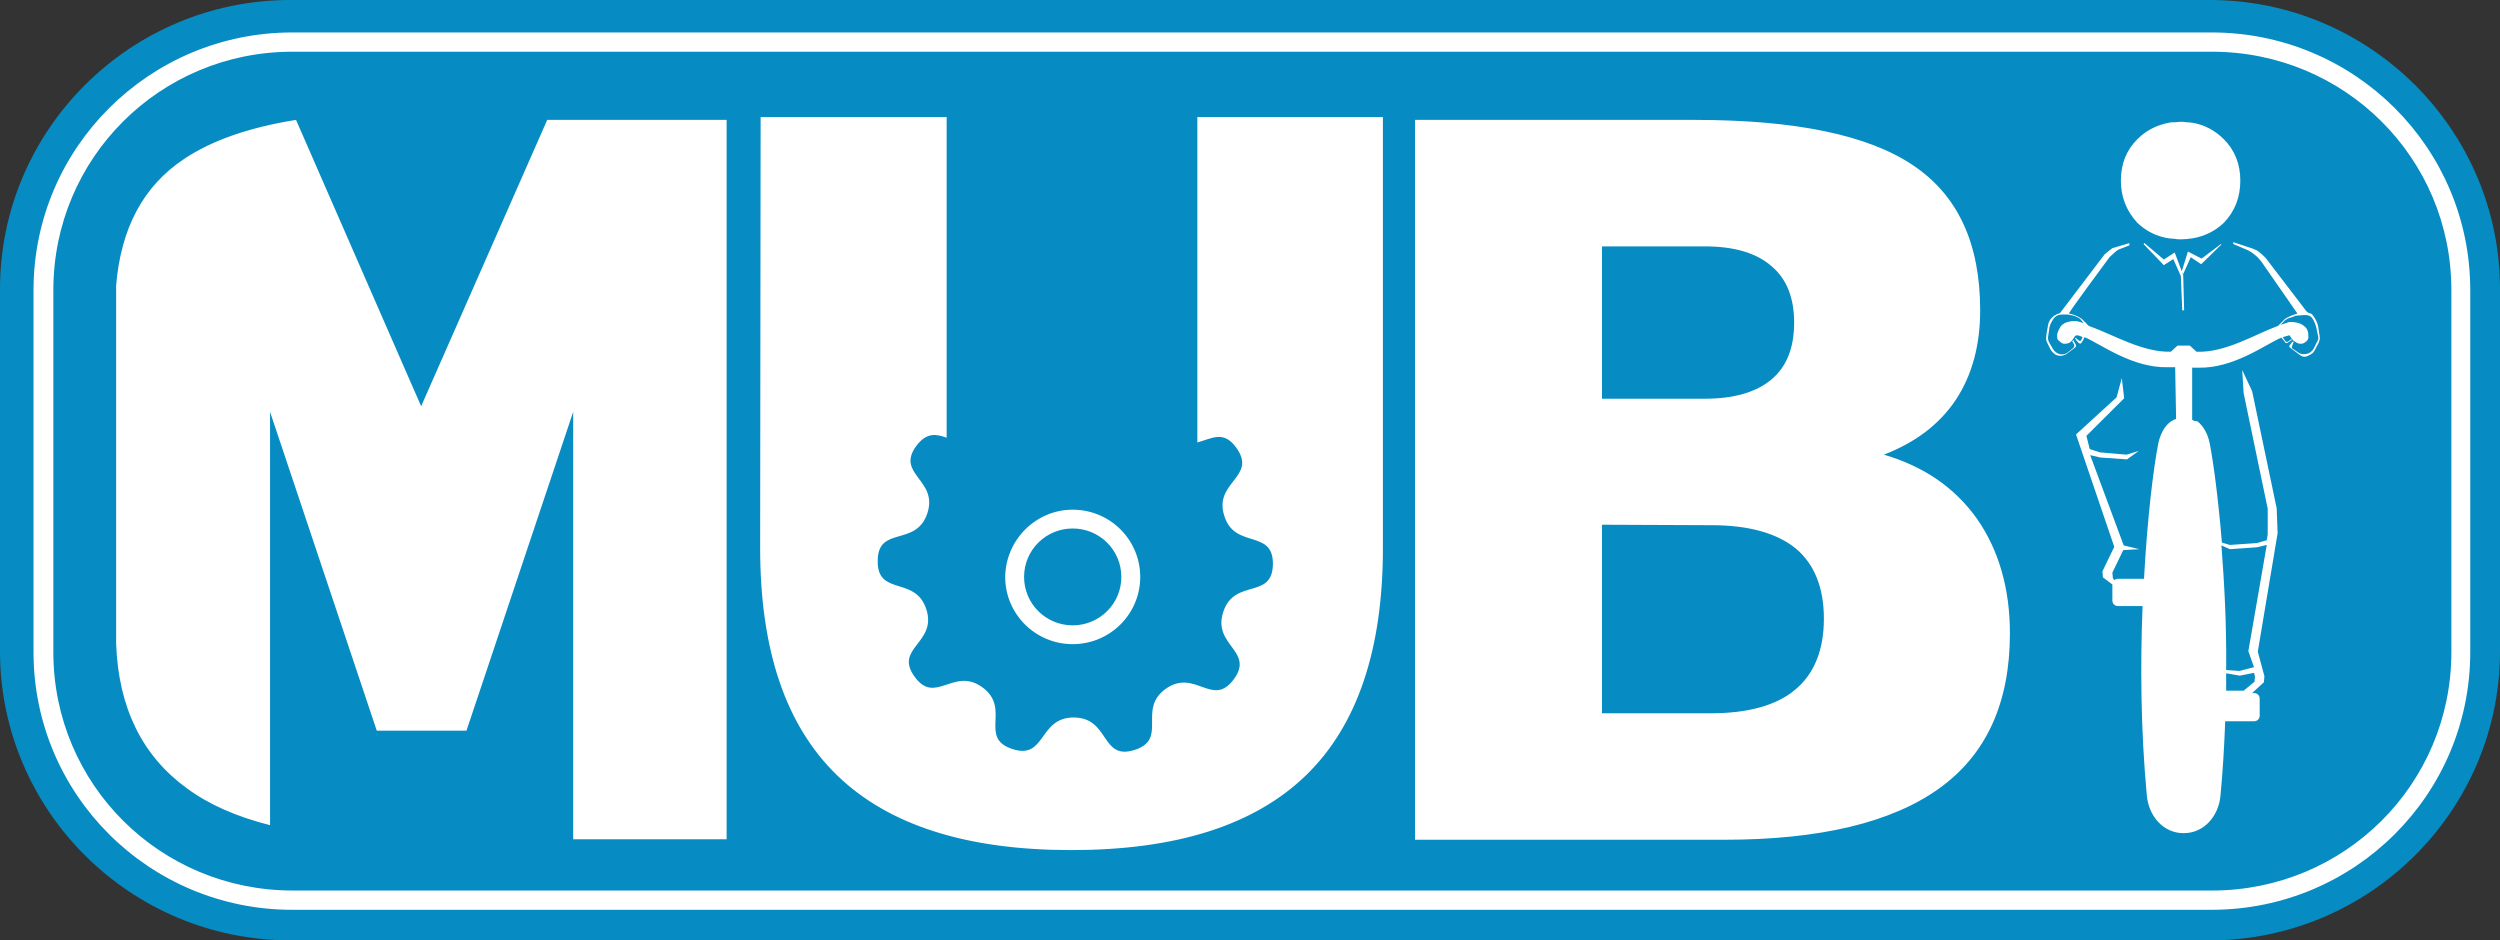 <svg xmlns="http://www.w3.org/2000/svg" width="436" height="164" viewBox="0 0 436 164" fill="none"><rect x="0" y="0" width="436" height="164" fill="#333333" stroke="none"/><path d="M381.326 161.705H54.676C25.445 161.705 1.73 138.089 1.73 108.979V54.45C1.73 25.34 25.445 1.723 54.676 1.723H381.326C410.558 1.723 434.272 25.34 434.272 54.45V108.979C434.272 138.089 410.558 161.705 381.326 161.705Z" fill="white"></path><path d="M50.64 0C22.726 0 0 22.632 0 50.43V113.57C0 141.368 22.726 164 50.64 164H385.36C413.274 164 436 141.368 436 113.57V50.43C436 22.632 413.274 0 385.36 0H50.64ZM50.97 5.659H385.689C410.639 5.659 430.812 25.749 430.812 50.594V113.734C430.812 138.58 410.639 158.67 385.689 158.67H50.97C26.02 158.67 5.846 138.58 5.846 113.734V50.594C5.846 25.749 26.102 5.659 50.97 5.659ZM50.97 9.02C27.914 9.02 9.304 27.552 9.304 50.594V113.734C9.304 136.776 27.914 155.308 51.052 155.308H385.771C408.91 155.308 427.519 136.776 427.519 113.734V50.594C427.519 27.552 408.91 9.02 385.771 9.02H50.97ZM132.653 20.419H165.095V76.342C163.284 75.687 161.637 75.359 159.826 77.737C156.12 82.738 163.696 83.64 161.719 89.544C159.743 95.448 153.073 91.594 153.073 97.826C152.991 104.058 159.661 100.368 161.555 106.272C163.449 112.176 155.873 112.996 159.496 117.998C163.119 123.082 166.331 116.194 171.353 119.884C176.376 123.574 170.612 128.658 176.541 130.626C182.469 132.594 181.07 125.05 187.328 125.132C193.586 125.214 191.939 132.676 197.867 130.79C203.796 128.904 198.279 123.738 203.302 120.13C208.407 116.522 211.453 123.492 215.158 118.49C218.865 113.488 211.371 112.586 213.348 106.682C215.324 100.778 221.911 104.632 221.994 98.4C222.076 92.168 215.324 95.858 213.512 89.954C211.619 84.05 219.276 83.23 215.653 78.147C213.43 74.949 211.289 76.507 208.819 77.162V20.419H241.179V95.612C241.179 113.406 236.65 126.608 227.758 135.218C218.782 143.91 205.196 148.256 186.834 148.256C168.554 148.256 154.967 143.91 145.992 135.218C137.017 126.526 132.57 113.324 132.57 95.612L132.653 20.419ZM51.627 20.91L73.448 70.849L95.434 20.91H126.724V146.37H99.963V71.832L81.353 127.428H65.708L47.099 71.832V143.91C41.253 142.434 36.394 140.302 32.525 137.432C24.785 131.774 20.668 123.41 20.256 112.34V49.774C21.079 39.852 24.949 32.472 32.113 27.717C36.888 24.519 43.393 22.222 51.627 20.91ZM246.778 20.91H295.607C313.064 20.91 325.744 23.534 333.567 28.782C341.472 34.03 345.342 42.477 345.342 54.12C345.342 60.189 343.942 65.437 341.06 69.782C338.178 74.047 334.061 77.162 328.544 79.294C335.543 81.344 340.895 85.034 344.765 90.446C348.553 95.858 350.529 102.582 350.529 110.454C350.529 122.59 346.412 131.61 338.178 137.514C329.944 143.418 317.51 146.452 300.712 146.452H246.778V20.91ZM380.172 21.239C380.502 21.239 380.913 21.239 381.243 21.32H381.407C381.737 21.32 381.984 21.402 382.313 21.402C384.372 21.73 386.266 22.714 387.83 24.272C389.724 26.159 390.712 28.619 390.712 31.489C390.712 34.44 389.724 36.9 387.83 38.869C386.266 40.344 384.372 41.247 382.313 41.574C381.737 41.657 381.078 41.739 380.419 41.739C380.09 41.739 379.678 41.739 379.349 41.657C379.019 41.657 378.608 41.574 378.278 41.574C376.137 41.247 374.326 40.344 372.761 38.869C370.868 36.819 369.88 34.359 369.88 31.489C369.88 28.537 370.868 26.159 372.761 24.272C374.326 22.714 376.137 21.812 378.278 21.402C378.608 21.32 378.937 21.32 379.349 21.32C379.596 21.32 379.925 21.239 380.172 21.239ZM383.219 73.472C384.289 74.292 385.03 75.687 385.36 77.244C386.019 80.607 386.842 86.756 387.501 94.628L388.9 95.038L393.594 94.71L395.323 94.218L395.488 93.152V88.724L391.288 68.552L391.041 64.534L392.771 68.224L397.052 88.642L397.217 92.988L393.759 113.652L394.911 117.916L394.829 118.982L392.771 120.868H393.1C393.676 120.868 394.088 121.278 394.088 121.852V124.804C394.088 125.378 393.676 125.788 393.1 125.788H388.077C387.912 130.052 387.665 134.398 387.254 138.744C386.924 142.352 384.372 145.304 380.831 145.304C377.29 145.304 374.738 142.352 374.408 138.744C373.338 127.346 373.256 115.784 373.667 105.698H369.385C368.809 105.698 368.397 105.288 368.397 104.714V101.926L366.751 100.696L366.668 99.63L368.727 95.366L362.057 75.769L369.138 69.29L370.044 65.929L370.456 69.454L363.869 76.014L364.445 78.31L366.174 78.884L370.868 79.294L373.008 78.639L370.95 80.114L366.256 79.787L364.527 79.377L370.374 95.12L373.091 95.776L370.291 95.94L368.397 99.876L368.48 100.778L368.727 101.188C368.891 101.024 369.138 100.942 369.385 100.942H373.914C374.491 90.282 375.561 81.672 376.385 77.409C376.796 75.44 377.784 73.637 379.513 73.062L379.349 64.042H378.114C371.856 64.207 366.421 60.024 363.539 58.794C363.539 58.794 363.127 59.86 362.798 59.942C362.469 59.942 361.892 59.04 361.892 59.04L361.975 58.877C361.975 58.877 362.551 59.532 362.798 59.45C362.963 59.45 363.21 58.794 363.21 58.794C363.21 58.794 362.551 58.467 362.222 58.467C361.892 58.549 361.892 58.63 361.892 58.63C361.728 58.712 361.481 59.45 360.904 59.779C360.657 59.86 360.493 59.942 360.246 59.942H359.998C359.751 59.942 359.587 59.86 359.422 59.697L359.093 59.45C358.846 59.204 358.763 59.204 358.763 58.549C358.763 57.892 359.175 57.319 359.34 56.99C360.081 55.924 361.728 56.007 361.728 56.007H362.222L363.374 56.334L362.963 55.842C362.798 55.597 362.551 55.432 362.304 55.35C362.304 55.35 361.892 55.022 360.657 54.859H359.587C358.928 54.859 358.352 55.187 358.022 55.76L357.693 56.334C357.611 56.499 357.528 56.744 357.446 56.99L357.199 58.63C357.117 59.04 357.199 59.45 357.446 59.86L358.022 60.844C358.269 61.254 358.599 61.5 358.928 61.664C359.504 61.91 360.081 61.829 360.575 61.5L361.481 60.762C361.728 60.599 361.81 60.352 361.728 60.107L361.398 59.532L361.563 59.287L361.975 60.024C362.139 60.27 362.057 60.517 361.81 60.68L360.493 61.664C359.916 62.074 359.257 62.157 358.599 61.91C358.269 61.747 357.94 61.419 357.693 61.09L357.034 59.779C356.87 59.45 356.787 59.04 356.869 58.63C356.869 58.63 356.952 57.81 357.199 56.58C357.611 54.94 359.257 54.612 359.257 54.612L366.915 44.527C366.998 44.362 367.162 44.28 367.327 44.117L368.15 43.46C368.315 43.297 368.48 43.214 368.644 43.214L371.362 42.394V42.804L369.632 43.46C369.385 43.542 369.221 43.707 368.974 43.87L368.068 44.69C367.986 44.772 367.986 44.772 367.903 44.854C367.245 45.757 360.657 54.612 360.822 54.694C361.975 54.859 363.127 55.597 363.21 55.76L363.951 56.499C364.116 56.744 364.363 56.909 364.692 56.99C368.562 58.384 373.75 61.5 378.608 61.337L378.772 61.172L379.761 60.27H381.901L382.89 61.172L383.054 61.337C388.077 61.582 393.429 58.22 397.299 56.827L398.205 55.924C398.37 55.679 398.699 55.514 398.946 55.35C399.687 54.94 400.675 54.694 400.675 54.694L394.417 45.674C394.088 45.264 393.759 44.854 393.347 44.527C392.853 44.117 392.276 43.707 391.618 43.46L389.477 42.559V42.23L392.935 43.379C393.347 43.542 393.759 43.707 394.088 44.034L394.664 44.527C394.829 44.69 394.994 44.854 395.158 45.019L402.24 54.284C402.405 54.449 402.569 54.53 402.734 54.612C402.899 54.612 402.981 54.694 403.063 54.694C403.64 55.187 403.969 56.007 403.969 56.007C404.134 56.252 404.216 56.662 404.298 56.99L404.545 58.63C404.628 59.04 404.545 59.369 404.381 59.779L403.64 61.172C403.475 61.5 403.146 61.747 402.816 61.91L402.487 62.074C401.993 62.32 401.499 62.239 401.087 61.91L399.358 60.599C399.276 60.517 399.193 60.352 399.276 60.27L399.852 59.532L400.017 59.614L399.687 60.517C399.687 60.599 399.687 60.68 399.77 60.762L400.84 61.5C401.334 61.829 401.91 61.829 402.487 61.664C402.899 61.5 403.228 61.254 403.475 60.844L403.969 59.86C404.216 59.45 404.381 59.122 404.298 58.712L403.969 57.154C403.969 56.909 403.475 55.842 403.475 55.842C403.146 55.269 402.899 54.94 401.91 54.94L400.84 55.022C400.593 55.022 400.346 55.022 400.099 55.187L399.111 55.514C398.864 55.597 398.37 55.924 398.205 56.17L397.711 56.662L399.193 56.17C399.687 56.089 400.511 56.252 400.511 56.252C401.334 56.417 402.322 56.99 402.487 57.81C402.569 57.974 402.569 58.549 402.569 58.549C402.652 58.959 402.487 59.287 402.24 59.532L401.993 59.697C401.828 59.86 401.581 59.942 401.334 59.942H401.169C400.922 59.942 400.675 59.86 400.428 59.697C400.428 59.697 400.017 59.45 399.934 59.369C399.77 59.204 399.276 58.467 399.276 58.467L398.123 58.794C398.123 58.794 398.452 59.45 398.699 59.614C398.946 59.779 399.605 59.122 399.605 59.122L399.687 59.287L398.947 59.779C398.781 59.86 398.617 59.86 398.535 59.697L397.876 58.877C394.994 60.107 389.559 64.289 383.302 64.124H382.313V73.227C382.479 73.309 382.56 73.309 382.643 73.39L383.219 73.472ZM373.832 42.559L373.997 42.394L377.373 45.264L379.266 44.034L380.749 47.97L380.913 54.12H380.584L380.337 48.134L379.019 45.182L377.373 46.249L373.832 42.559ZM387.336 42.559L387.418 42.64L383.878 46.084L382.066 44.854L380.749 47.807L380.502 47.314L381.572 43.87L383.96 45.1L387.336 42.559ZM279.386 42.969V69.537H297.336C302.442 69.537 306.312 68.389 308.947 66.174C311.582 63.96 312.899 60.68 312.899 56.252C312.899 51.907 311.582 48.627 308.947 46.412C306.312 44.117 302.442 42.969 297.336 42.969H279.386ZM358.846 58.794C358.928 58.877 358.928 58.877 358.846 58.794V58.794ZM187.081 88.888C193.586 88.888 198.856 94.136 198.856 100.614C198.856 107.092 193.586 112.34 187.081 112.34C180.576 112.34 175.306 107.092 175.306 100.614C175.388 94.136 180.658 88.888 187.081 88.888ZM279.386 91.512V124.394H298.407C304.912 124.394 309.852 123 313.064 120.294C316.357 117.588 318.086 113.406 318.086 107.912C318.086 102.5 316.44 98.4 313.228 95.694C309.935 92.988 304.994 91.594 298.489 91.594L279.386 91.512ZM187.081 92.168C182.387 92.168 178.599 95.94 178.599 100.614C178.599 105.288 182.387 109.06 187.081 109.06C191.774 109.06 195.562 105.288 195.562 100.614C195.562 95.94 191.774 92.168 187.081 92.168ZM395.323 95.038L393.594 95.448L388.9 95.776L387.418 95.12C387.912 101.68 388.324 108.568 388.242 116.85L390.547 117.014L393.1 116.358L392.112 113.57L395.323 95.038ZM393.1 117.342L390.63 117.834L388.242 117.424V120.458H391.288L393.182 118.9L393.265 117.998L393.1 117.342Z" fill="#068CC2"></path></svg>